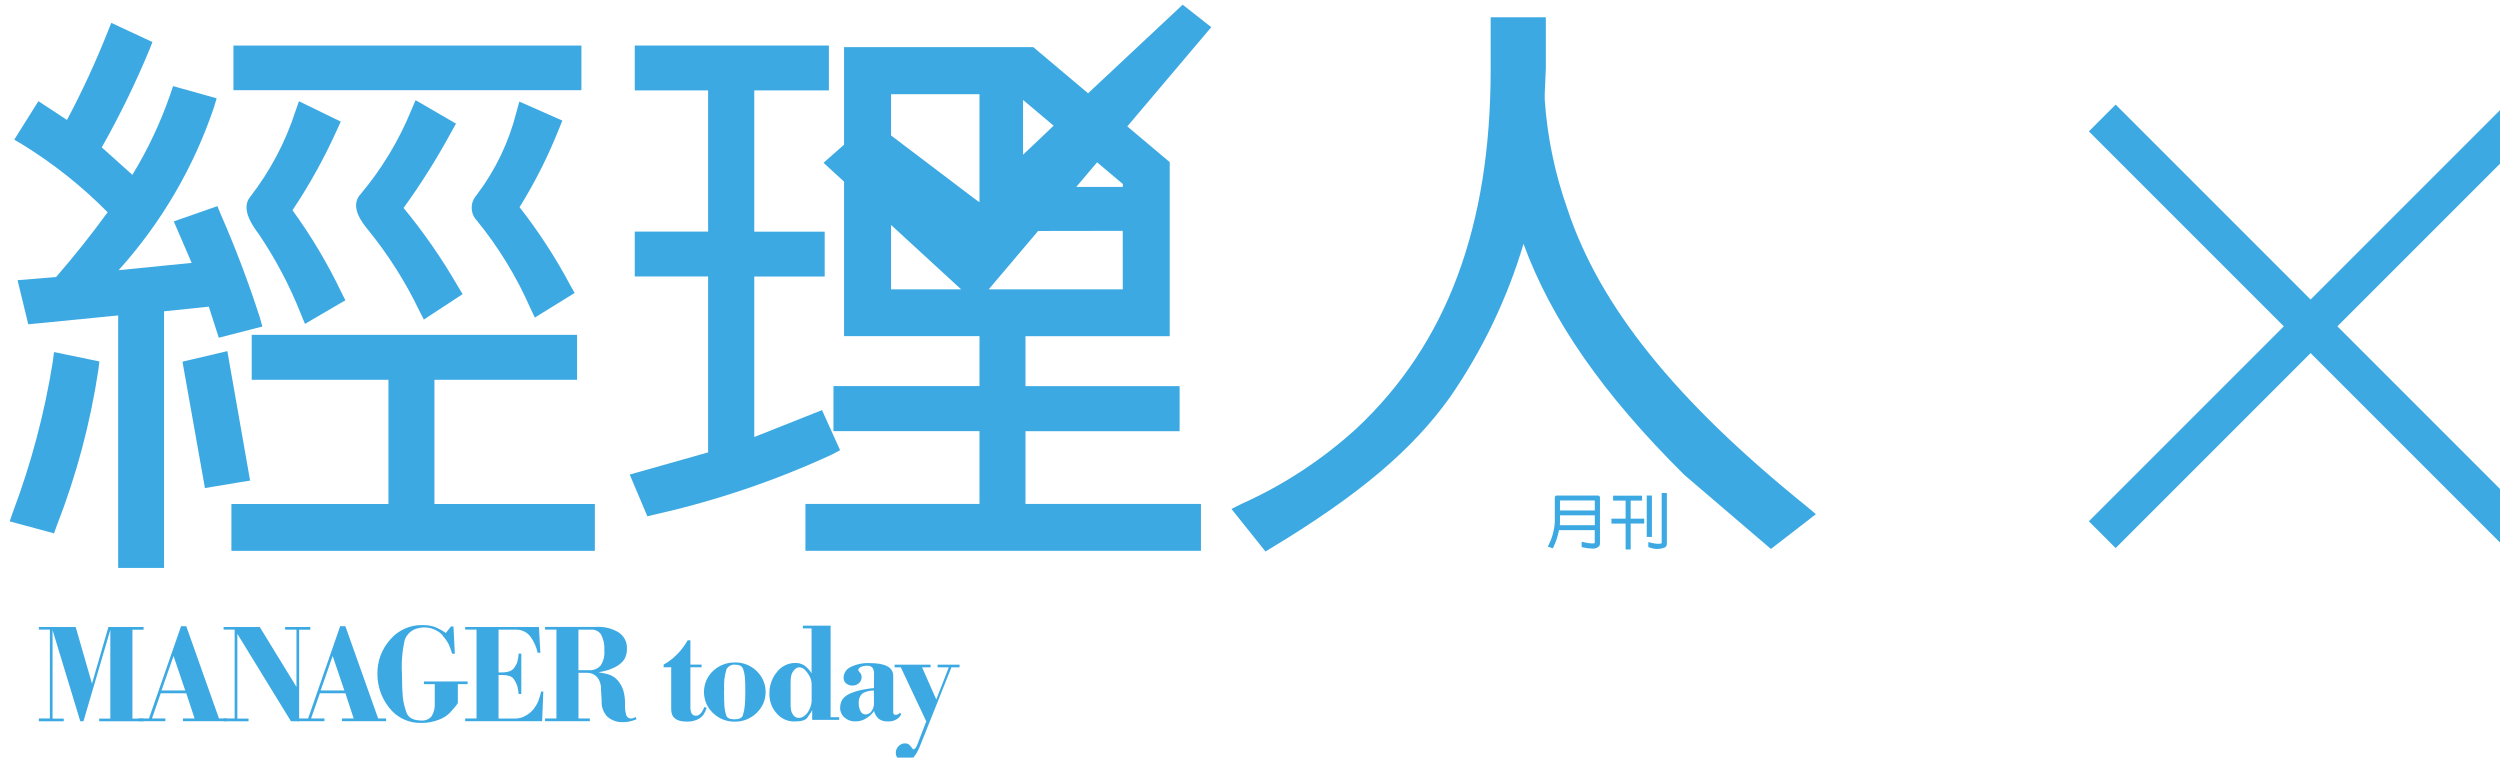 <?xml version="1.0" encoding="utf-8"?>
<!-- Generator: Adobe Illustrator 16.0.4, SVG Export Plug-In . SVG Version: 6.00 Build 0)  -->
<!DOCTYPE svg PUBLIC "-//W3C//DTD SVG 1.1//EN" "http://www.w3.org/Graphics/SVG/1.1/DTD/svg11.dtd">
<svg version="1.1" id="圖層_1" xmlns="http://www.w3.org/2000/svg" xmlns:xlink="http://www.w3.org/1999/xlink" x="0px" y="0px"
	 width="132px" height="40px" viewBox="0 0 132 40" enable-background="new 0 0 132 40" xml:space="preserve">
<g>
	<g id="MTlogo">
		<g id="Group_625" transform="translate(2878 -12602)">
			<g id="Group_618" transform="translate(-2877.492 12602.248)">
				<g id="Group_322" transform="translate(0 0)">
					<g id="Group_317">
						<path id="Path_355" fill="#3CA9E3" d="M12.697,25.128l-0.085-0.485l-1.027-5.842l-0.089-0.509l-0.5,0.117l-1.418,0.333
							l-0.45,0.106l0.08,0.455l1.02,5.743l0.085,0.476l0.477-0.08l1.426-0.238L12.697,25.128z"/>
						<path id="Path_356" fill="#3CA9E3" d="M22.43,26.363v-6.558h7.532v-2.373h-17.18v2.373h7.22v6.558H11.71v2.474H30.9v-2.474
							H22.43z"/>
						<path id="Path_357" fill="#3CA9E3" d="M43.849,23.52l-0.189-0.416l-0.574-1.274l-0.192-0.425l-0.434,0.173l-3.143,1.248
							v-8.473h3.719v-2.37h-3.719V4.526h3.941V2.158h-10.25v2.367h3.872v7.456h-3.872v2.37h3.872v9.287l-3.608,1.021l-0.531,0.15
							l0.215,0.51l0.554,1.307l0.165,0.388l0.407-0.1c3.225-0.724,6.364-1.788,9.364-3.175L43.849,23.52z"/>
						<path id="Path_358" fill="#3CA9E3" d="M10.903,17.145l0.141,0.439l0.446-0.114l1.373-0.353l0.482-0.124l-0.134-0.479
							c-0.595-1.851-1.285-3.67-2.065-5.451l-0.177-0.427l-0.436,0.153l-1.366,0.478l-0.5,0.174l0.208,0.481l0.737,1.71
							l-3.856,0.385c2.247-2.493,3.96-5.42,5.034-8.6l0.141-0.474l-0.477-0.134L9.077,4.423L8.629,4.299l-0.147,0.44
							c-0.513,1.482-1.183,2.906-2,4.245L4.865,7.533C5.803,5.875,6.64,4.16,7.371,2.4L7.54,1.973L7.124,1.778l-1.288-0.6
							L5.368,0.959l-0.192,0.48C4.547,3.026,3.83,4.578,3.028,6.085L1.937,5.367L1.52,5.094L1.255,5.516L0.512,6.7L0.244,7.126
							l0.432,0.255c1.638,1.009,3.149,2.211,4.5,3.58c-0.888,1.211-1.781,2.336-2.721,3.416l-1.467,0.124l-0.569,0.046l0.135,0.555
							l0.33,1.359l0.1,0.414l0.423-0.041l4.324-0.427V29.74h2.422V16.189l2.364-0.246L10.903,17.145z"/>
						<path id="Path_359" fill="#3CA9E3" d="M94.898,26.502c-6.93-5.586-10.948-10.578-12.646-15.714
							c-0.662-1.865-1.066-3.812-1.199-5.787v-0.28c0,0.02,0.059-1.375,0.059-1.375c0-0.022,0-2.194,0-2.194V0.663h-2.913v2.769
							c0,8.27-2.31,14.458-7.062,18.923c-1.803,1.649-3.857,3-6.088,4l-0.534,0.271l0.374,0.468l1.153,1.442l0.268,0.334
							l0.367-0.222c4.6-2.785,7.407-5.162,9.39-7.944c1.704-2.473,3.009-5.198,3.868-8.076c1.471,4.024,4.201,7.942,8.471,12.179
							l0.014,0.012l0.012,0.013l4.264,3.647l0.3,0.258l0.313-0.241l1.574-1.218L95.37,26.9L94.898,26.502z"/>
						<path id="Path_360" fill="#3CA9E3" d="M29.185,6.119L28.75,5.927l-1.319-0.583l-0.52-0.229l-0.149,0.55
							c-0.4,1.595-1.121,3.091-2.116,4.4c-0.342,0.385-0.33,0.968,0.028,1.338c1.146,1.407,2.095,2.962,2.823,4.624l0.235,0.493
							l0.464-0.288l1.237-0.765l0.4-0.246l-0.232-0.41c-0.769-1.449-1.665-2.827-2.676-4.119c0.814-1.312,1.51-2.694,2.079-4.13
							L29.185,6.119z"/>
						<path id="Path_361" fill="#3CA9E3" d="M2.856,18.446L2.343,18.34l-0.066,0.524c-0.432,2.702-1.136,5.354-2.1,7.915l-0.175,0.5
							l0.508,0.138l1.4,0.378l0.433,0.117l0.154-0.423c1.031-2.646,1.765-5.397,2.188-8.205l0.056-0.447l-0.442-0.092L2.856,18.446z
							"/>
						<path id="Path_362" fill="#3CA9E3" d="M29.707,4.514h0.483V2.158H11.817v2.356H29.707z"/>
						<path id="Path_363" fill="#3CA9E3" d="M18.968,11.941c1.044,1.292,1.936,2.702,2.656,4.2l0.248,0.484l0.454-0.3l1.2-0.786
							l0.393-0.258l-0.243-0.4c-0.842-1.46-1.803-2.849-2.874-4.15c0.93-1.287,1.775-2.633,2.53-4.03l0.237-0.422l-0.418-0.241
							l-1.239-0.721l-0.477-0.276l-0.217,0.507c-0.657,1.613-1.561,3.113-2.68,4.447l0.02-0.023
							C17.894,10.649,18.647,11.549,18.968,11.941z"/>
						<path id="Path_364" fill="#3CA9E3" d="M17.485,6.173l-0.433-0.21l-1.281-0.625l-0.495-0.241l-0.181,0.518
							c-0.528,1.636-1.337,3.168-2.391,4.527c-0.54,0.65,0.18,1.607,0.451,1.968c0.893,1.324,1.639,2.74,2.226,4.225l0.214,0.518
							l0.484-0.284l1.249-0.73l0.4-0.233l-0.208-0.411c-0.728-1.523-1.593-2.977-2.585-4.343c0.899-1.346,1.685-2.765,2.349-4.242
							L17.485,6.173z"/>
						<path id="Path_365" fill="#3CA9E3" d="M61.937,0l-4.995,4.677L54.393,2.53l-0.345-0.291h-9.99v5.152l-1.084,0.957l1.084,0.995
							V17.5h7.151v2.638h-7.71v2.379h7.71v3.844h-9.19v2.474h20.883v-2.474h-9.265V22.52h8.139v-2.38h-8.139v-2.638h7.616v-9.19
							l-0.44-0.37l-1.8-1.516l4.435-5.24L61.937,0z M53.509,5.029l1.614,1.36l-1.614,1.532V5.029z M46.539,15.029v-3.4l3.7,3.4
							H46.539z M46.539,6.904V4.725h4.67v5.7l-0.154-0.1L46.539,6.904z M58.775,15.029h-7.079l2.608-3.081l4.469-0.007
							L58.775,15.029z M58.775,9.622h-2.457l1.1-1.3l1.36,1.146L58.775,9.622z"/>
					</g>
					<g id="Group_318" transform="translate(81.217 25.784)">
						<path id="Path_366" fill="#3CA9E3" d="M4.375,0.4h0.601V0.14H3.447V0.4h0.66v0.953H3.359v0.26h0.748V2.98h0.268V1.612h0.715
							v-0.26H4.375V0.4z"/>
						<path id="Path_367" fill="#3CA9E3" d="M2.646,0.131H0.474c-0.055-0.003-0.102,0.04-0.105,0.095c0,0.002,0,0.004,0,0.006v1.289
							C0.345,1.958,0.228,2.386,0.026,2.775L0.003,2.835l0.263,0.083l0.024-0.047C0.429,2.581,0.53,2.276,0.589,1.96h1.888v0.65
							v0.03C2.449,2.661,2.328,2.695,1.858,2.589L1.787,2.575v0.281l0.045,0.01c0.174,0.041,0.352,0.064,0.531,0.07
							c0.115,0.004,0.229-0.031,0.319-0.101C2.73,2.79,2.756,2.725,2.753,2.657V0.232C2.75,0.175,2.703,0.132,2.646,0.131z
							 M2.481,1.698H0.632c0.006-0.043,0.01-0.1,0.01-0.1V1.178h1.839V1.698z M2.481,0.92h-1.84V0.393h1.84V0.92z"/>
						<path id="Path_368" fill="#3CA9E3" d="M5.498,0.133H5.223v2.185h0.274V0.133z"/>
						<path id="Path_369" fill="#3CA9E3" d="M6.223,0H6.012v2.647c0,0,0,0.006-0.007,0.006C5.934,2.691,5.769,2.707,5.382,2.611
							L5.306,2.587v0.268l0.046,0.012c0.263,0.111,0.559,0.115,0.823,0.01c0.069-0.039,0.111-0.111,0.111-0.19V0H6.223z"/>
					</g>
					<g id="Group_321" transform="translate(1.543 32.757)">
						<g id="Group_319">
							<path id="Path_370" fill="#3CA9E3" d="M0,4.93h0.583V0.239H0V0.1h1.945l0.861,2.99L3.674,0.1H5.53v0.144H4.942v4.692H5.53
								v0.142H3.185V4.936h0.589V0.253L2.356,5.078H2.189L0.724,0.263v4.674h0.59v0.142H0V4.93z"/>
							<path id="Path_371" fill="#3CA9E3" d="M7.112,1.63l0.616,1.82h-1.25L7.112,1.63z M5.258,5.073H6.68V4.93H5.974l0.463-1.332
								h1.346l0.44,1.332H7.607v0.143h2.327V4.93H9.511L7.783,0.059H7.509L5.814,4.93H5.258V5.073z"/>
							<path id="Path_372" fill="#3CA9E3" d="M9.756,4.93h0.582V0.239H9.756V0.1h1.907l1.94,3.166V0.243h-0.6V0.1h1.331v0.144h-0.59
								v4.833h-0.433l-2.83-4.615v4.475h0.59v0.142H9.756V4.93z"/>
							<path id="Path_373" fill="#3CA9E3" d="M15.513,1.63l0.618,1.82h-1.25L15.513,1.63z M13.66,5.073h1.421V4.93h-0.707
								l0.466-1.332h1.346l0.438,1.332h-0.617v0.143h2.328V4.93h-0.42l-1.731-4.871H15.91L14.217,4.93H13.66V5.073z"/>
							<path id="Path_374" fill="#3CA9E3" d="M21.759,0.074h0.134l0.071,1.438h-0.142c-0.05-0.176-0.113-0.348-0.188-0.515
								c-0.104-0.183-0.226-0.354-0.365-0.513c-0.412-0.387-1.021-0.473-1.524-0.215c-0.188,0.11-0.334,0.279-0.417,0.481
								c-0.142,0.601-0.194,1.22-0.154,1.837c0,0.514,0.015,0.91,0.041,1.188c0.03,0.285,0.096,0.566,0.195,0.836
								c0.1,0.283,0.365,0.427,0.794,0.427c0.202,0.017,0.4-0.065,0.531-0.22c0.129-0.209,0.188-0.455,0.169-0.7v-1h-0.572V2.977
								h2.309v0.142h-0.518v1c-0.057,0.082-0.108,0.156-0.16,0.216c-0.052,0.061-0.141,0.164-0.267,0.301
								c-0.169,0.167-0.375,0.293-0.6,0.369c-0.278,0.108-0.574,0.163-0.872,0.16c-0.676,0.03-1.324-0.273-1.733-0.812
								c-0.396-0.498-0.612-1.115-0.614-1.752c-0.018-0.682,0.229-1.344,0.687-1.849c0.418-0.485,1.03-0.761,1.671-0.752
								c0.212-0.004,0.424,0.023,0.629,0.082c0.221,0.084,0.43,0.196,0.622,0.335L21.759,0.074z"/>
							<path id="Path_375" fill="#3CA9E3" d="M22.51,4.93h0.6V0.239h-0.6V0.1h3.894L26.48,1.46h-0.143
								c-0.065-0.297-0.188-0.579-0.364-0.828c-0.182-0.259-0.484-0.406-0.8-0.389h-0.9v2.258h0.111c0.063,0,0.124,0,0.184-0.005
								c0.089-0.007,0.178-0.023,0.264-0.05c0.123-0.037,0.227-0.117,0.293-0.227c0.062-0.082,0.109-0.175,0.139-0.273
								c0.036-0.145,0.06-0.293,0.07-0.442h0.14v2.136h-0.142c-0.012-0.141-0.035-0.279-0.068-0.416
								c-0.042-0.13-0.103-0.252-0.179-0.365c-0.1-0.151-0.311-0.225-0.645-0.225h-0.168v2.299h0.923
								c0.176-0.006,0.348-0.056,0.5-0.146c0.166-0.087,0.312-0.207,0.428-0.354c0.093-0.117,0.172-0.245,0.234-0.381
								c0.07-0.178,0.125-0.359,0.165-0.545h0.114l-0.062,1.567H22.51V4.93z"/>
							<path id="Path_376" fill="#3CA9E3" d="M28.49,0.24h0.675c0.207-0.012,0.404,0.085,0.52,0.256
								c0.135,0.261,0.195,0.553,0.173,0.845c0.024,0.279-0.043,0.558-0.194,0.793c-0.163,0.18-0.401,0.271-0.643,0.248H28.49V0.24z
								 M26.728,5.073h2.365V4.93h-0.6V2.52h0.438c0.209-0.008,0.411,0.078,0.55,0.234c0.144,0.182,0.215,0.41,0.2,0.643
								l0.036,0.613c-0.021,0.305,0.088,0.604,0.3,0.825c0.23,0.202,0.531,0.306,0.837,0.288c0.109,0.001,0.219-0.01,0.327-0.031
								c0.128-0.03,0.254-0.07,0.376-0.119l-0.041-0.121c-0.068,0.043-0.146,0.07-0.227,0.08c-0.116,0.012-0.226-0.055-0.27-0.164
								c-0.057-0.193-0.08-0.396-0.068-0.6c0.005-0.217-0.019-0.433-0.071-0.643c-0.042-0.169-0.115-0.328-0.215-0.471
								c-0.08-0.123-0.181-0.229-0.3-0.313c-0.101-0.068-0.213-0.119-0.331-0.151c-0.116-0.031-0.28-0.062-0.487-0.1
								c0.169-0.026,0.336-0.064,0.5-0.114c0.136-0.044,0.268-0.099,0.395-0.165c0.188-0.092,0.349-0.229,0.468-0.4
								c0.102-0.176,0.15-0.377,0.141-0.58c0.013-0.333-0.147-0.648-0.423-0.835c-0.352-0.219-0.762-0.323-1.175-0.3h-2.725v0.143
								h0.6V4.93h-0.6V5.073z"/>
						</g>
						<g id="Group_320" transform="translate(32.99 0.036)">
							<path id="Path_377" fill="#3CA9E3" d="M0,2.05c0.173-0.095,0.336-0.207,0.487-0.334c0.107-0.1,0.192-0.18,0.254-0.241
								c0.062-0.062,0.121-0.131,0.18-0.201C0.98,1.204,1.034,1.133,1.088,1.057C1.142,0.978,1.2,0.879,1.271,0.764h0.141V2.05
								h0.591v0.142H1.412v2.123c0,0.291,0.1,0.436,0.292,0.436c0.176,0,0.322-0.15,0.443-0.46l0.126,0.038
								c-0.042,0.133-0.101,0.26-0.177,0.376c-0.08,0.098-0.18,0.178-0.292,0.235C1.619,5.028,1.415,5.069,1.21,5.059
								c-0.542,0-0.812-0.217-0.812-0.65V2.189h-0.4L0,2.05z"/>
							<path id="Path_378" fill="#3CA9E3" d="M3.195,3.368C3.171,3.01,3.211,2.651,3.311,2.307C3.4,2.132,3.589,2.031,3.784,2.055
								c0.221,0,0.358,0.075,0.409,0.225c0.054,0.151,0.087,0.31,0.1,0.47C4.305,2.914,4.311,3.15,4.311,3.46
								c0,0.289-0.006,0.533-0.024,0.731c-0.013,0.178-0.047,0.353-0.1,0.522C4.142,4.864,3.992,4.939,3.74,4.939
								c-0.252,0-0.4-0.075-0.443-0.223C3.251,4.568,3.222,4.416,3.209,4.262c-0.011-0.158-0.02-0.416-0.02-0.775L3.195,3.368z
								 M2.604,2.389C1.992,2.972,1.968,3.94,2.551,4.553C2.568,4.57,2.586,4.588,2.604,4.605c0.306,0.3,0.719,0.465,1.148,0.457
								c0.43,0.008,0.844-0.158,1.152-0.457c0.613-0.574,0.644-1.537,0.07-2.15c-0.02-0.021-0.039-0.041-0.06-0.061
								C4.613,2.097,4.205,1.932,3.781,1.937C3.344,1.926,2.92,2.088,2.604,2.389z"/>
							<path id="Path_379" fill="#3CA9E3" d="M7.788,4.159c-0.024,0.095-0.058,0.188-0.1,0.276C7.634,4.551,7.555,4.654,7.456,4.734
								C7.372,4.816,7.26,4.862,7.143,4.865C7.034,4.87,6.929,4.822,6.862,4.734C6.8,4.662,6.755,4.575,6.732,4.482
								C6.708,4.357,6.699,4.23,6.703,4.103V3.016c0-0.035,0-0.09,0.005-0.158c0.003-0.08,0.013-0.161,0.029-0.24
								C6.768,2.504,6.828,2.4,6.912,2.316c0.065-0.074,0.158-0.12,0.257-0.125c0.126,0.01,0.242,0.07,0.32,0.17
								c0.1,0.107,0.183,0.23,0.244,0.365c0.052,0.115,0.079,0.241,0.081,0.369v0.838C7.813,4.01,7.805,4.085,7.788,4.159z
								 M7.81,2.507c-0.105-0.166-0.241-0.311-0.4-0.426C7.268,2,7.106,1.959,6.942,1.963C6.567,1.965,6.214,2.14,5.985,2.436
								c-0.267,0.32-0.409,0.728-0.4,1.145C5.573,3.966,5.71,4.341,5.968,4.628c0.232,0.274,0.575,0.431,0.935,0.425
								c0.361,0,0.592-0.065,0.681-0.201C7.673,4.717,7.74,4.63,7.77,4.583C7.797,4.54,7.821,4.495,7.842,4.449v0.518h1.426V4.828
								H8.815v-4.832H7.35v0.141h0.46V2.507z"/>
							<path id="Path_380" fill="#3CA9E3" d="M11.106,4.091c0.002,0.149-0.043,0.296-0.131,0.417
								c-0.066,0.105-0.181,0.172-0.305,0.174c-0.113,0.002-0.217-0.061-0.269-0.16c-0.073-0.138-0.108-0.292-0.1-0.447
								c-0.009-0.139,0.025-0.277,0.1-0.395c0.064-0.088,0.154-0.152,0.257-0.187C10.8,3.439,10.95,3.416,11.101,3.42L11.106,4.091z
								 M11.106,3.291l-0.2,0.018c-0.253,0.041-0.44,0.069-0.559,0.101c-0.147,0.032-0.29,0.078-0.428,0.137
								C9.783,3.594,9.657,3.668,9.55,3.764c-0.079,0.072-0.14,0.161-0.178,0.26c-0.035,0.093-0.053,0.19-0.054,0.289
								C9.312,4.514,9.395,4.707,9.545,4.842c0.161,0.143,0.37,0.217,0.584,0.207c0.198,0.002,0.392-0.053,0.559-0.158
								c0.167-0.098,0.311-0.231,0.421-0.391c0.039,0.164,0.129,0.312,0.258,0.422c0.139,0.093,0.304,0.138,0.471,0.127
								c0.222,0.014,0.439-0.064,0.6-0.218l0.1-0.146l-0.053-0.1c-0.058,0.068-0.141,0.111-0.23,0.121
								c-0.09,0-0.134-0.046-0.134-0.145V2.639c0-0.44-0.414-0.668-1.238-0.668c-0.35-0.018-0.699,0.054-1.013,0.209
								C9.649,2.279,9.505,2.498,9.5,2.74c-0.003,0.114,0.045,0.225,0.131,0.3C9.725,3.12,9.846,3.162,9.97,3.157
								c0.127,0.004,0.251-0.044,0.344-0.132c0.09-0.08,0.141-0.195,0.139-0.316c0.003-0.081-0.024-0.16-0.077-0.222
								c-0.034-0.033-0.062-0.07-0.085-0.111c0-0.013-0.01-0.026-0.015-0.042c0-0.059,0.046-0.111,0.132-0.158
								c0.099-0.046,0.207-0.068,0.316-0.066c0.11-0.015,0.221,0.021,0.3,0.1c0.066,0.106,0.096,0.231,0.084,0.355L11.106,3.291z"/>
							<path id="Path_381" fill="#3CA9E3" d="M12.194,2.053h1.9v0.142h-0.449l0.749,1.7l0.66-1.7h-0.589V2.053h1.159v0.142h-0.43
								l-1.67,4.182c-0.215,0.53-0.477,0.794-0.779,0.794c-0.13,0.004-0.255-0.045-0.347-0.137
								c-0.093-0.085-0.145-0.207-0.141-0.333c0-0.128,0.052-0.249,0.143-0.338c0.084-0.097,0.206-0.153,0.334-0.154
								c0.066-0.005,0.133,0.011,0.191,0.042c0.052,0.037,0.098,0.082,0.135,0.135c0.048,0.062,0.076,0.1,0.086,0.11l0.045,0.026
								c0.038,0,0.073-0.026,0.115-0.077c0.048-0.072,0.086-0.151,0.112-0.233l0.448-1.165l-1.344-2.852h-0.328V2.053z"/>
						</g>
					</g>
				</g>
			</g>
			<g id="Group_619" transform="translate(-2766.81 12608.236)">
				
					<line id="Line_39" fill="none" stroke="#3CA9E3" stroke-width="2" stroke-miterlimit="10" x1="-0.191" y1="-0.006" x2="21.809" y2="21.994"/>
				
					<line id="Line_40" fill="none" stroke="#3CA9E3" stroke-width="2" stroke-miterlimit="10" x1="21.809" y1="-0.006" x2="-0.191" y2="21.994"/>
			</g>
		</g>
	</g>
</g>
</svg>
